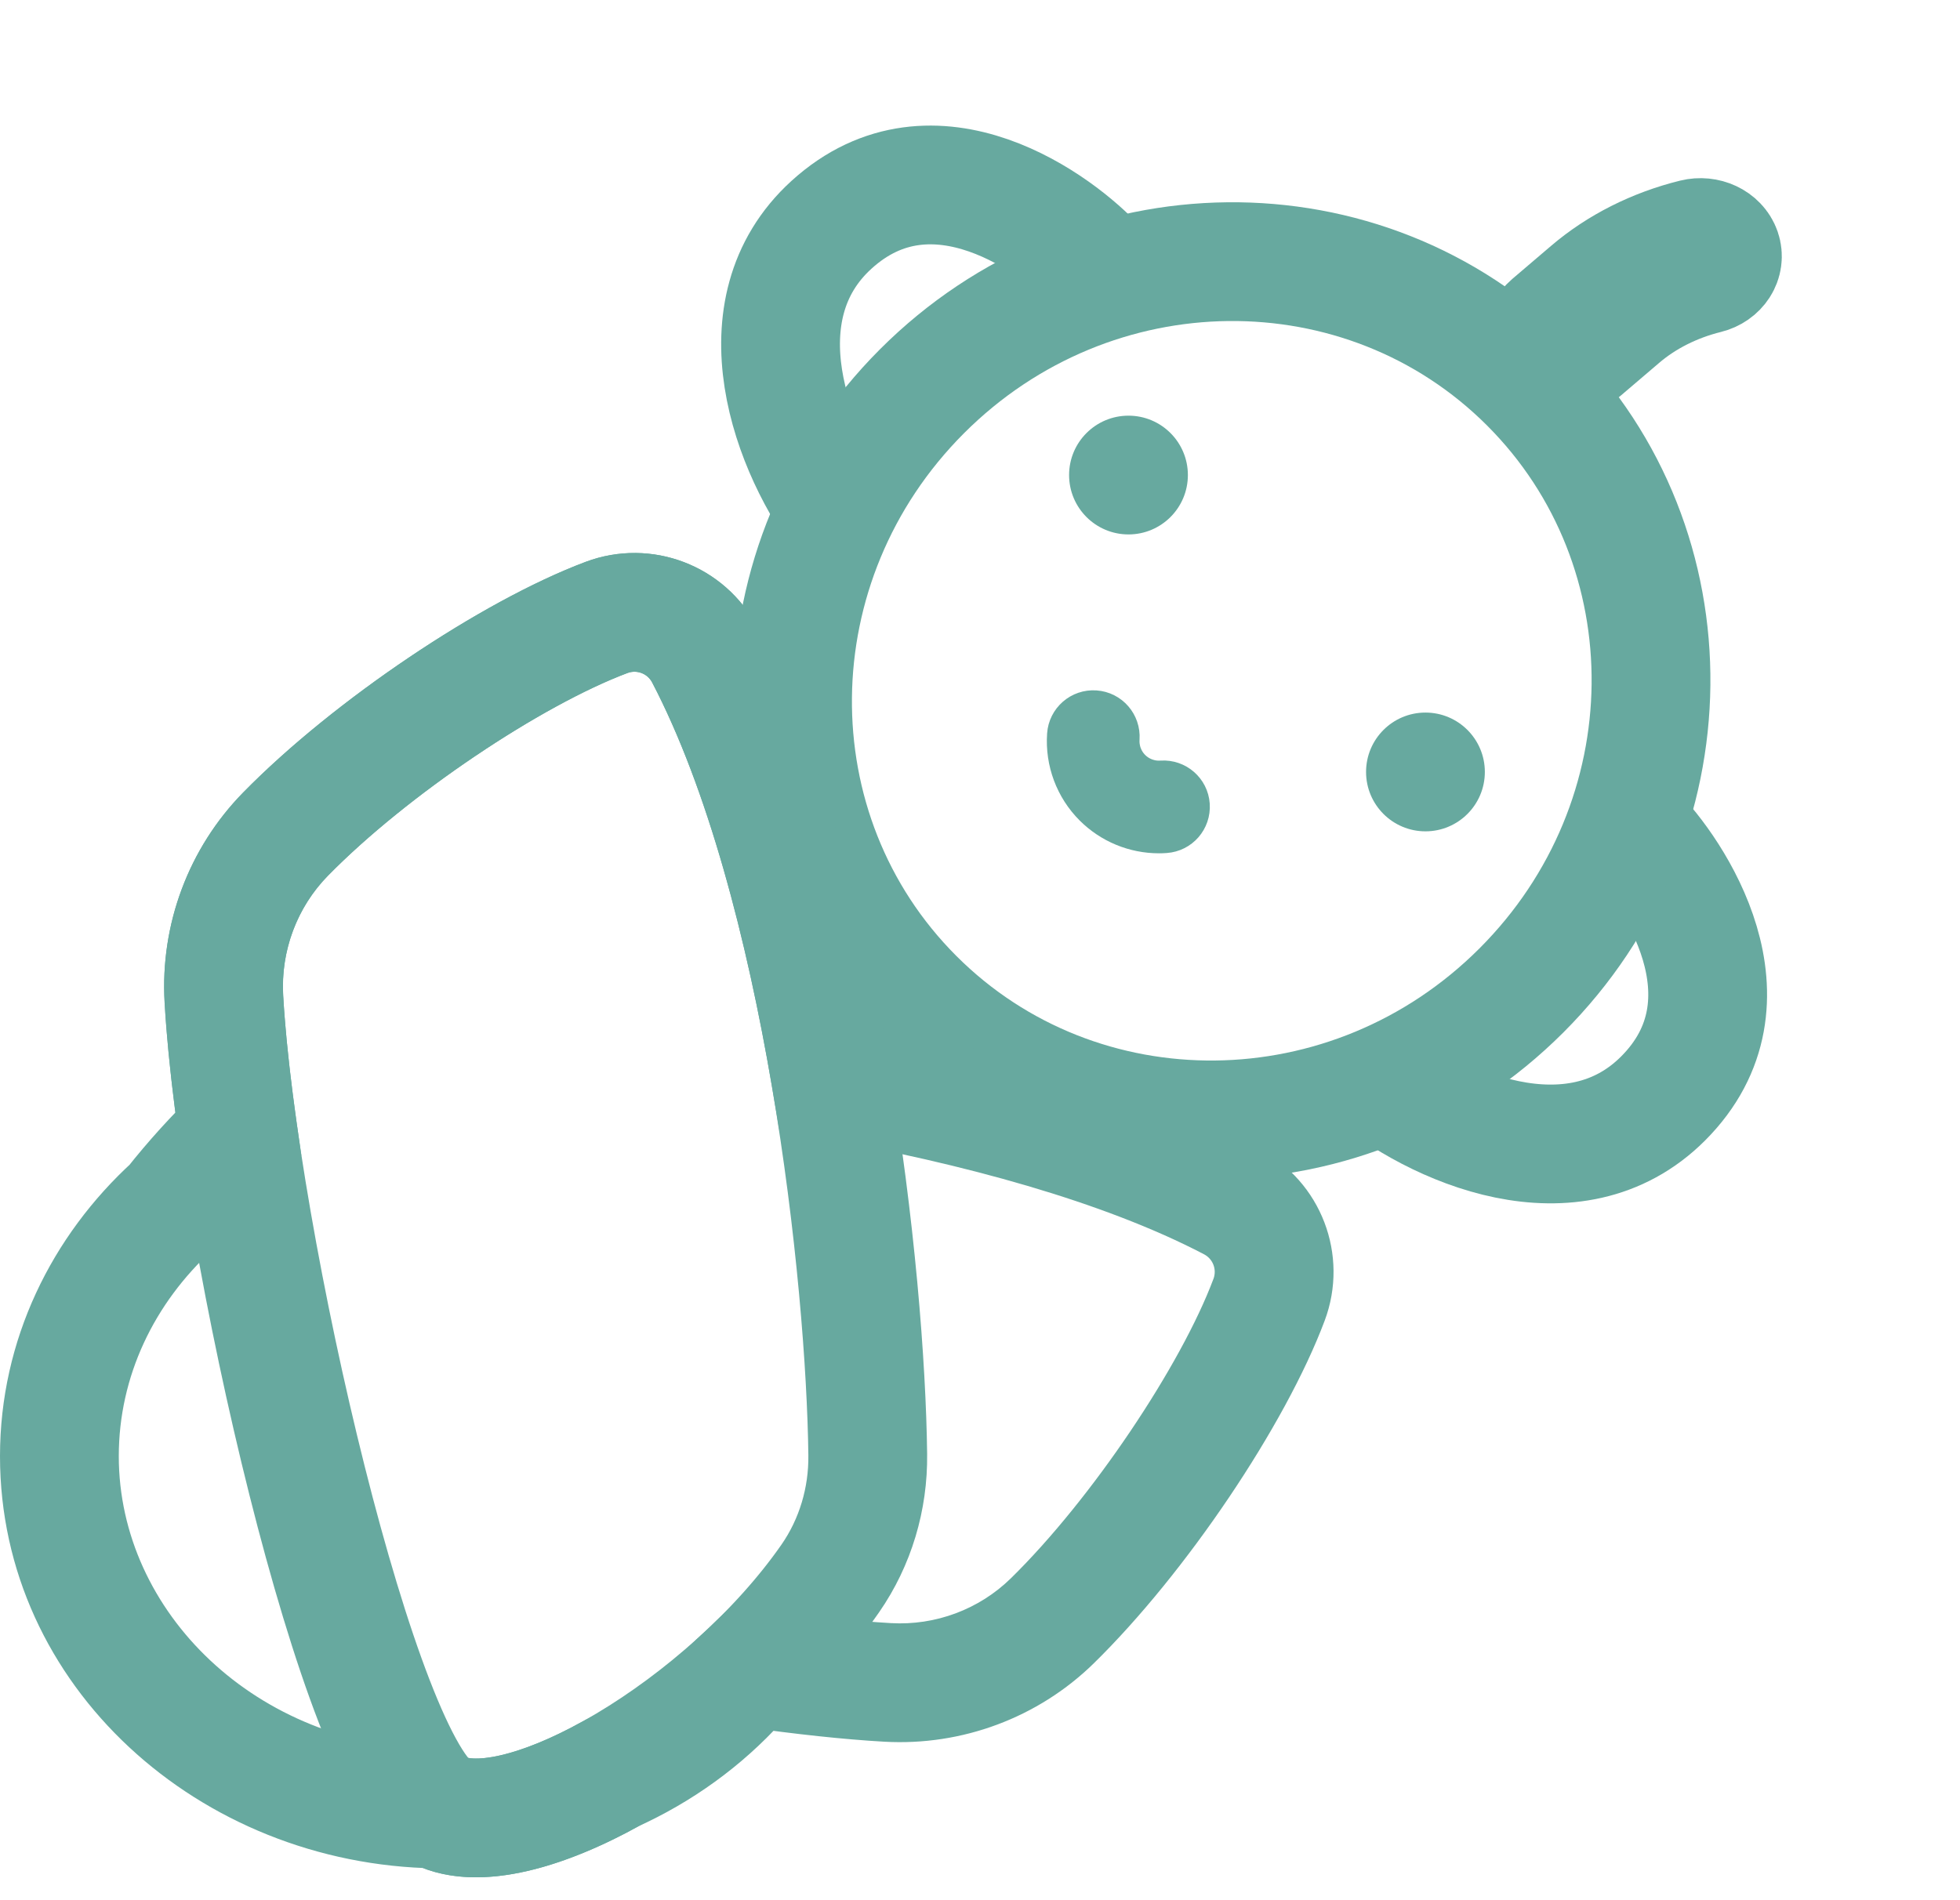<svg width="33" height="32" viewBox="0 0 33 32" fill="none" xmlns="http://www.w3.org/2000/svg">
<path d="M27.5 14C28.167 14.667 29.649 16.851 28 18.5C26.5 20 24.167 19 23 18" stroke="#67A99F" stroke-width="2"/>
<path d="M18.47 4.497C17.836 3.8 15.724 2.216 13.999 3.786C12.43 5.214 13.319 7.592 14.263 8.804" stroke="#67A99F" stroke-width="2"/>
<path d="M26.371 6C26.276 6 26.181 5.969 26.109 5.907C25.964 5.784 25.964 5.584 26.109 5.46L26.762 4.903C27.251 4.485 27.861 4.177 28.526 4.013C28.723 3.964 28.928 4.06 28.985 4.228C29.042 4.396 28.929 4.571 28.733 4.62C28.188 4.755 27.687 5.007 27.286 5.35L26.633 5.907C26.56 5.969 26.465 6 26.371 6Z" fill="#67A99F" stroke="#67A99F" stroke-width="2"/>
<path d="M25.745 6.459C28.517 9.231 28.489 13.806 25.616 16.679C22.744 19.551 18.168 19.579 15.396 16.807C12.624 14.035 12.653 9.46 15.525 6.587C18.398 3.715 22.973 3.687 25.745 6.459Z" stroke="#67A99F" stroke-width="2"/>
<path d="M19.513 13.995C19.113 13.995 18.728 13.837 18.443 13.552C18.134 13.243 17.974 12.815 18.004 12.377C18.019 12.154 18.213 11.985 18.436 12.001C18.659 12.016 18.827 12.21 18.812 12.433C18.798 12.636 18.872 12.835 19.016 12.979C19.16 13.123 19.359 13.197 19.562 13.183C19.785 13.168 19.979 13.336 19.994 13.559C20.009 13.783 19.841 13.976 19.618 13.991C19.583 13.994 19.548 13.995 19.513 13.995Z" fill="#67A99F" stroke="#67A99F" stroke-width="0.75"/>
<path d="M12.423 28.326L11.751 27.585L11.715 27.618L11.682 27.654L12.423 28.326ZM12.674 28.092L12.815 27.102L12.333 27.033L11.982 27.37L12.674 28.092ZM14.944 28.333L15.001 27.334H15.001L14.944 28.333ZM17.719 27.294L17.019 26.58L17.019 26.58L17.719 27.294ZM21.367 21.89L22.303 22.241L22.303 22.241L21.367 21.89ZM20.734 20.235L21.197 19.349L21.197 19.349L20.734 20.235ZM13.992 18.181L13.006 18.348L13.123 19.042L13.816 19.166L13.992 18.181ZM11.867 11.031L12.754 10.568L12.754 10.568L11.867 11.031ZM10.213 10.398L9.861 9.462L9.861 9.462L10.213 10.398ZM4.809 14.046L5.523 14.746L5.523 14.746L4.809 14.046ZM3.77 16.82L4.768 16.764L4.768 16.764L3.77 16.82ZM4.011 19.091L4.703 19.813L5.073 19.458L5.001 18.951L4.011 19.091ZM2.912 20.302L3.586 21.041L3.646 20.986L3.696 20.923L2.912 20.302ZM7.353 30.464L7.881 29.615L7.645 29.469L7.368 29.465L7.353 30.464ZM7.399 30.49L7.838 29.591L7.838 29.591L7.399 30.49ZM10.301 29.861L9.889 28.949L9.851 28.967L9.815 28.987L10.301 29.861ZM13.094 29.067C13.186 28.984 13.277 28.899 13.366 28.813L11.982 27.37C11.906 27.443 11.829 27.514 11.751 27.585L13.094 29.067ZM12.533 29.082C13.397 29.204 14.201 29.292 14.888 29.331L15.001 27.334C14.389 27.299 13.643 27.219 12.815 27.102L12.533 29.082ZM14.888 29.331C16.195 29.405 17.481 28.928 18.419 28.008L17.019 26.58C16.486 27.102 15.751 27.377 15.001 27.334L14.888 29.331ZM18.419 28.008C19.963 26.494 21.642 24.003 22.303 22.241L20.43 21.538C19.887 22.988 18.386 25.24 17.019 26.58L18.419 28.008ZM22.303 22.241C22.718 21.135 22.244 19.895 21.197 19.349L20.271 21.122C20.422 21.201 20.491 21.378 20.43 21.539L22.303 22.241ZM21.197 19.349C19.224 18.319 16.62 17.636 14.168 17.197L13.816 19.166C16.198 19.592 18.567 20.232 20.271 21.122L21.197 19.349ZM14.978 18.015C14.542 15.439 13.841 12.65 12.754 10.568L10.981 11.494C11.922 13.296 12.582 15.839 13.006 18.348L14.978 18.015ZM12.754 10.568C12.207 9.521 10.967 9.047 9.861 9.462L10.564 11.334C10.724 11.274 10.902 11.342 10.981 11.494L12.754 10.568ZM9.861 9.462C8.1 10.123 5.608 11.802 4.095 13.346L5.523 14.746C6.863 13.379 9.115 11.878 10.564 11.334L9.861 9.462ZM4.095 13.346C3.175 14.284 2.697 15.57 2.772 16.877L4.768 16.764C4.726 16.014 5 15.279 5.523 14.746L4.095 13.346ZM2.772 16.877C2.811 17.564 2.898 18.368 3.021 19.232L5.001 18.951C4.883 18.122 4.803 17.376 4.768 16.764L2.772 16.877ZM3.319 18.369C2.891 18.78 2.49 19.224 2.128 19.682L3.696 20.923C4.005 20.533 4.344 20.157 4.703 19.813L3.319 18.369ZM2.238 19.563C0.869 20.812 0 22.566 0 24.523H2C2 23.179 2.594 21.946 3.586 21.041L2.238 19.563ZM0 24.523C0 28.395 3.353 31.405 7.338 31.464L7.368 29.465C4.317 29.419 2 27.149 2 24.523H0ZM6.825 31.314C6.867 31.34 6.912 31.365 6.96 31.389L7.838 29.591C7.855 29.6 7.87 29.608 7.881 29.615L6.825 31.314ZM6.96 31.389C7.577 31.69 8.28 31.646 8.873 31.51C9.492 31.368 10.149 31.09 10.787 30.735L9.815 28.987C9.284 29.282 8.807 29.473 8.426 29.561C8.018 29.654 7.855 29.6 7.838 29.591L6.96 31.389ZM10.712 30.772C11.655 30.347 12.49 29.741 13.164 28.997L11.682 27.654C11.197 28.189 10.587 28.634 9.889 28.949L10.712 30.772Z" fill="#67A99F"/>
<path d="M14.61 24.497C14.575 21.544 13.872 14.872 11.867 11.031C11.554 10.432 10.845 10.161 10.212 10.398C8.607 11.001 6.235 12.591 4.808 14.046C4.087 14.782 3.711 15.792 3.769 16.82C4 20.88 6.062 29.837 7.399 30.49C8.756 31.153 12.248 29.071 13.979 26.582C14.403 25.971 14.619 25.24 14.61 24.497Z" stroke="#67A99F" stroke-width="2"/>
<circle cx="24" cy="13" r="1" fill="#67A99F"/>
<circle cx="19" cy="8" r="1" fill="#67A99F"/>
</svg>
